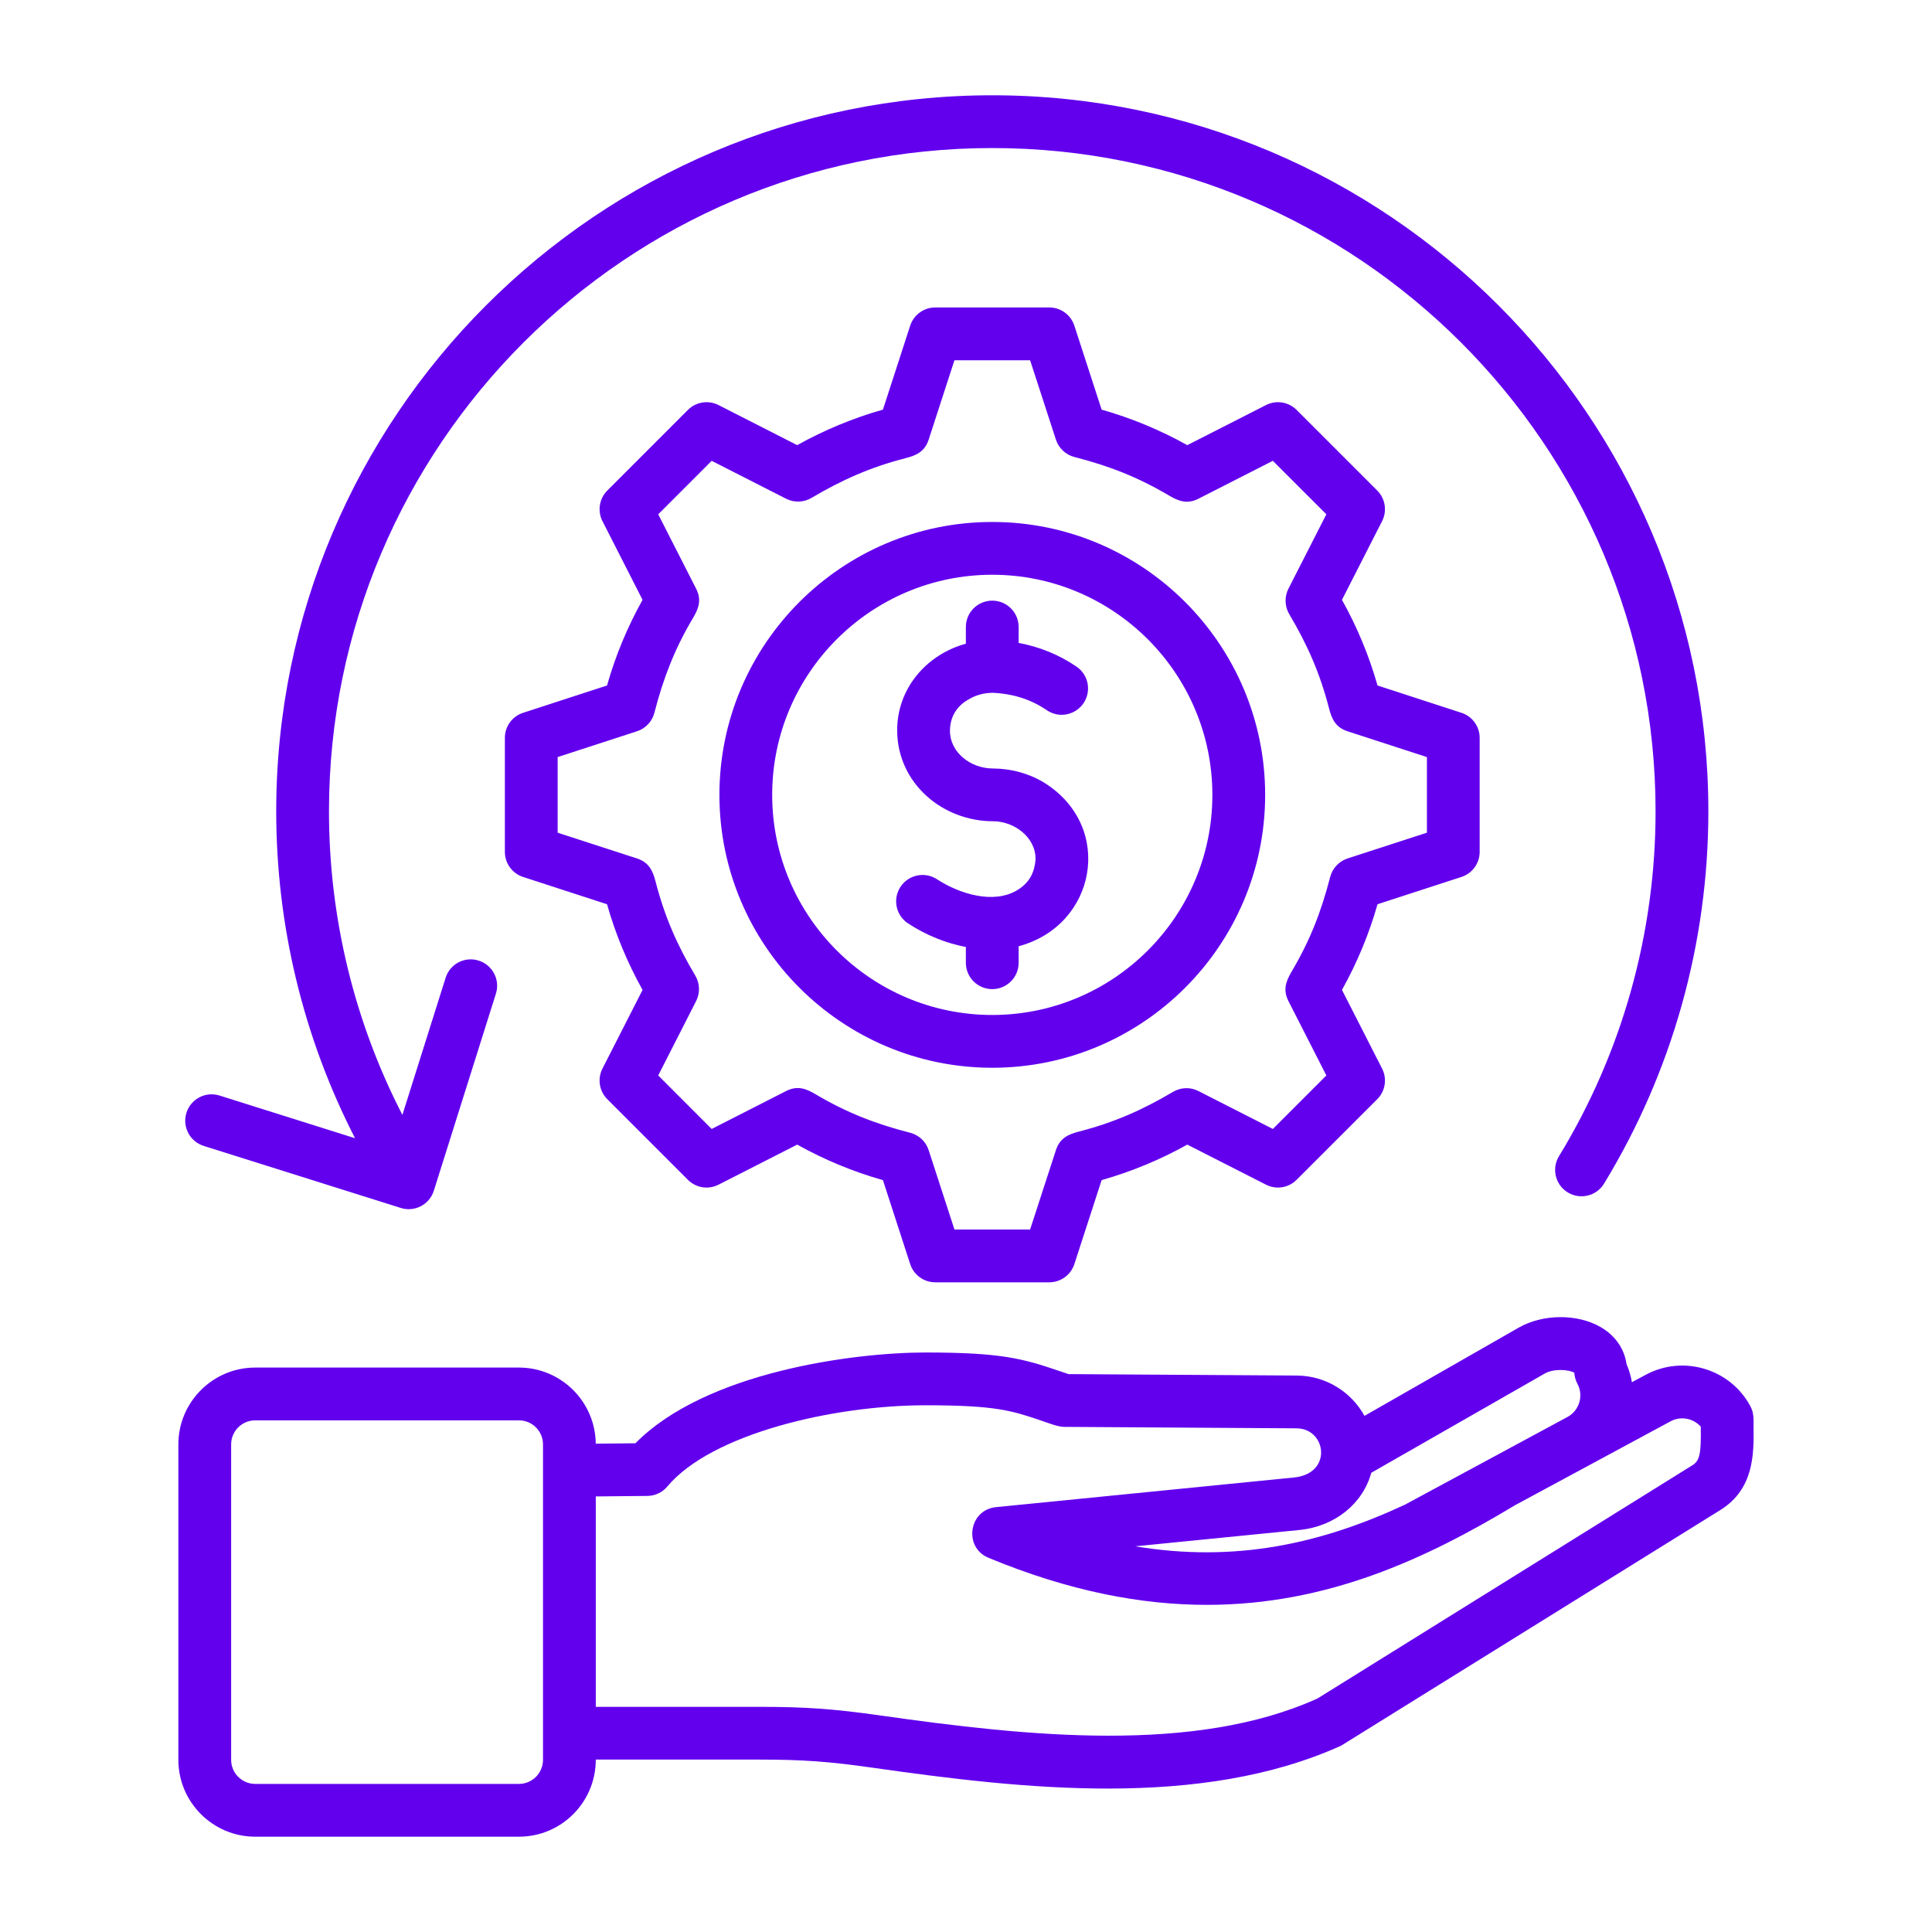 <svg width="100" height="100" viewBox="0 0 100 100" fill="none" xmlns="http://www.w3.org/2000/svg">
<path fill-rule="evenodd" clip-rule="evenodd" d="M54.112 40.552C53.29 40.03 52.309 39.778 51.394 39.777C50.222 39.775 49.166 38.93 49.17 37.824C49.173 37.101 49.531 36.539 50.119 36.211C50.483 35.986 50.89 35.869 51.369 35.858C52.444 35.907 53.366 36.202 54.183 36.76C54.805 37.186 55.654 37.024 56.081 36.401C56.504 35.776 56.343 34.927 55.72 34.504C54.818 33.89 53.815 33.48 52.725 33.277V32.455C52.725 31.699 52.114 31.089 51.359 31.089C50.605 31.089 49.993 31.699 49.993 32.455V33.318C47.958 33.875 46.413 35.641 46.438 37.849C46.469 40.551 48.784 42.508 51.409 42.508C52.471 42.508 53.604 43.314 53.6 44.464C53.549 45.201 53.256 45.7 52.668 46.066C51.432 46.824 49.656 46.264 48.496 45.509C47.862 45.097 47.018 45.277 46.606 45.908C46.194 46.539 46.372 47.386 47.005 47.798C47.952 48.414 48.954 48.817 49.993 49.016V49.832C49.993 50.586 50.605 51.197 51.359 51.197C52.114 51.197 52.725 50.586 52.725 49.832V48.978C56.74 47.905 57.68 42.842 54.112 40.552ZM88.033 73.903C88.032 73.883 88.032 73.864 88.032 73.846C87.877 73.669 87.673 73.538 87.44 73.468C87.114 73.37 86.769 73.405 86.476 73.563L78.43 77.903C73.794 80.695 68.695 83.067 62.473 83.067C59.074 83.068 55.341 82.363 51.162 80.63C49.858 80.091 50.143 78.15 51.549 78.01L66.984 76.474C68.99 76.272 68.656 73.94 67.112 73.93L55.076 73.855C54.749 73.851 54.29 73.663 53.977 73.558C52.368 73.011 51.56 72.737 47.894 72.737C43.127 72.737 36.829 74.21 34.542 76.939C34.287 77.245 33.908 77.426 33.509 77.429L30.838 77.455V88.346H39.318C41.693 88.346 43.154 88.451 45.574 88.793C53.193 89.878 61.848 90.793 68.202 87.908L87.606 75.837C87.993 75.597 88.048 75.187 88.033 73.903ZM28.106 74.761C28.106 74.075 27.547 73.517 26.86 73.517H13.21C12.523 73.517 11.964 74.075 11.964 74.761V91.089C11.964 91.776 12.523 92.335 13.21 92.335H26.86C27.547 92.335 28.106 91.776 28.106 91.089V74.761ZM70.977 76.231L79.96 71.092C80.446 70.816 81.239 70.896 81.486 71.054C81.499 71.252 81.553 71.448 81.647 71.624C81.978 72.236 81.746 73.012 81.134 73.341L72.761 77.859L72.764 77.861C68.388 79.907 63.945 80.895 58.757 80.037L67.255 79.192C69.11 79.006 70.54 77.821 70.977 76.231ZM89.048 78.157L69.419 90.354C62.141 93.646 52.939 92.604 45.188 91.5C42.918 91.175 41.545 91.076 39.318 91.076H30.838C30.838 93.286 29.055 95.067 26.86 95.067H13.21C11.018 95.067 9.232 93.281 9.232 91.089V74.761C9.232 72.569 11.018 70.785 13.21 70.785H26.86C29.041 70.785 30.815 72.549 30.836 74.724L32.889 74.704C36.533 71.003 44.206 70.005 47.894 70.005C51.837 70.005 52.934 70.318 54.854 70.97C54.999 71.02 55.15 71.071 55.308 71.124L67.129 71.198C68.634 71.209 69.946 72.052 70.626 73.285L78.603 68.721C79.857 68.004 81.644 67.991 82.851 68.691C83.605 69.127 84.078 69.814 84.189 70.609C84.324 70.914 84.413 71.228 84.468 71.543L85.179 71.161C87.12 70.112 89.557 70.846 90.597 72.781C90.795 73.149 90.761 73.473 90.763 73.87C90.78 75.219 90.801 77.067 89.048 78.157ZM62.752 41.143C62.752 47.424 57.643 52.535 51.359 52.535C45.077 52.535 39.968 47.424 39.968 41.143C39.968 34.86 45.077 29.749 51.359 29.749C57.643 29.749 62.752 34.86 62.752 41.143ZM65.484 41.143C65.484 48.931 59.149 55.267 51.359 55.267C43.572 55.267 37.237 48.931 37.237 41.143C37.237 33.355 43.572 27.017 51.359 27.017C59.149 27.017 65.484 33.355 65.484 41.143ZM69.748 44.434C69.304 44.58 68.966 44.942 68.849 45.395C68.38 47.207 67.814 48.661 66.855 50.289C66.572 50.77 66.389 51.223 66.689 51.815L68.652 55.666L65.883 58.435L62.032 56.473C61.616 56.259 61.12 56.276 60.717 56.514C59.105 57.465 57.667 58.099 55.848 58.569C55.307 58.709 54.858 58.9 54.654 59.531L53.318 63.639H49.402L48.067 59.531C47.923 59.087 47.561 58.746 47.108 58.631C45.317 58.171 43.819 57.59 42.213 56.638C41.732 56.353 41.279 56.17 40.687 56.473L36.836 58.435L34.069 55.666L36.031 51.815C36.242 51.398 36.228 50.902 35.99 50.5C35.041 48.906 34.397 47.43 33.933 45.631C33.794 45.09 33.601 44.64 32.973 44.434L28.864 43.1V39.186L32.973 37.85C33.416 37.705 33.756 37.344 33.872 36.891C34.325 35.126 34.923 33.574 35.864 31.997C36.149 31.518 36.334 31.067 36.031 30.471L34.069 26.62L36.836 23.852L40.687 25.813C41.104 26.026 41.602 26.009 42.004 25.771C43.586 24.833 45.091 24.17 46.871 23.715C47.413 23.577 47.862 23.387 48.068 22.754L49.402 18.647H53.318L54.654 22.754C54.798 23.199 55.16 23.538 55.612 23.655C57.423 24.12 58.882 24.69 60.506 25.647C60.988 25.931 61.441 26.115 62.032 25.813L65.883 23.852L68.652 26.62L66.689 30.471C66.479 30.888 66.493 31.385 66.731 31.787C67.679 33.39 68.321 34.848 68.788 36.654C68.927 37.194 69.114 37.644 69.748 37.851L73.857 39.186V43.1L69.748 44.434ZM71.3 46.803C70.863 48.344 70.245 49.833 69.46 51.238L71.537 55.311C71.804 55.837 71.704 56.478 71.285 56.895L67.113 61.066C66.694 61.486 66.056 61.588 65.527 61.318L61.454 59.245C60.051 60.027 58.563 60.644 57.02 61.082L55.609 65.429C55.425 65.992 54.901 66.372 54.309 66.372H48.409C47.819 66.372 47.295 65.992 47.111 65.429L45.7 61.083C44.158 60.647 42.67 60.03 41.263 59.245L37.193 61.318C36.664 61.588 36.026 61.487 35.606 61.067L31.435 56.896C31.016 56.478 30.916 55.837 31.183 55.311L33.259 51.238C32.474 49.834 31.857 48.346 31.42 46.804L27.075 45.391C26.512 45.208 26.132 44.684 26.132 44.093V38.192C26.132 37.601 26.512 37.076 27.075 36.895L31.42 35.481C31.857 33.939 32.474 32.452 33.259 31.048L31.183 26.974C30.916 26.449 31.016 25.807 31.435 25.39L35.606 21.218C36.026 20.799 36.664 20.698 37.193 20.967L41.263 23.041C42.67 22.256 44.155 21.64 45.7 21.203L47.111 16.857C47.295 16.294 47.819 15.914 48.409 15.914H54.309C54.901 15.914 55.425 16.294 55.609 16.857L57.02 21.203C58.562 21.641 60.05 22.256 61.454 23.041L65.527 20.967C66.056 20.698 66.694 20.799 67.113 21.218L71.285 25.39C71.704 25.807 71.804 26.449 71.537 26.974L69.46 31.048C70.245 32.452 70.863 33.939 71.3 35.481L75.644 36.895C76.207 37.076 76.587 37.601 76.587 38.192V44.093C76.587 44.684 76.207 45.208 75.644 45.391L71.3 46.803ZM9.651 57.598C9.878 56.879 10.644 56.478 11.363 56.705L18.377 58.914C15.701 53.702 14.297 47.907 14.297 41.994C14.297 21.559 30.923 4.932 51.359 4.932C71.796 4.932 88.424 21.559 88.424 41.994C88.424 48.81 86.557 55.475 83.024 61.266C82.633 61.91 81.791 62.112 81.148 61.72C80.504 61.327 80.3 60.488 80.694 59.843C83.964 54.48 85.692 48.309 85.692 41.994C85.692 23.065 70.291 7.663 51.359 7.663C32.429 7.663 17.028 23.065 17.028 41.994C17.028 47.487 18.336 52.87 20.828 57.707L23.065 50.611C23.29 49.892 24.057 49.492 24.776 49.72C25.496 49.947 25.896 50.713 25.668 51.432L22.455 61.631C22.228 62.356 21.452 62.751 20.743 62.523L10.544 59.312C9.822 59.084 9.424 58.317 9.651 57.598Z" fill="#6200EE"/>
</svg>
